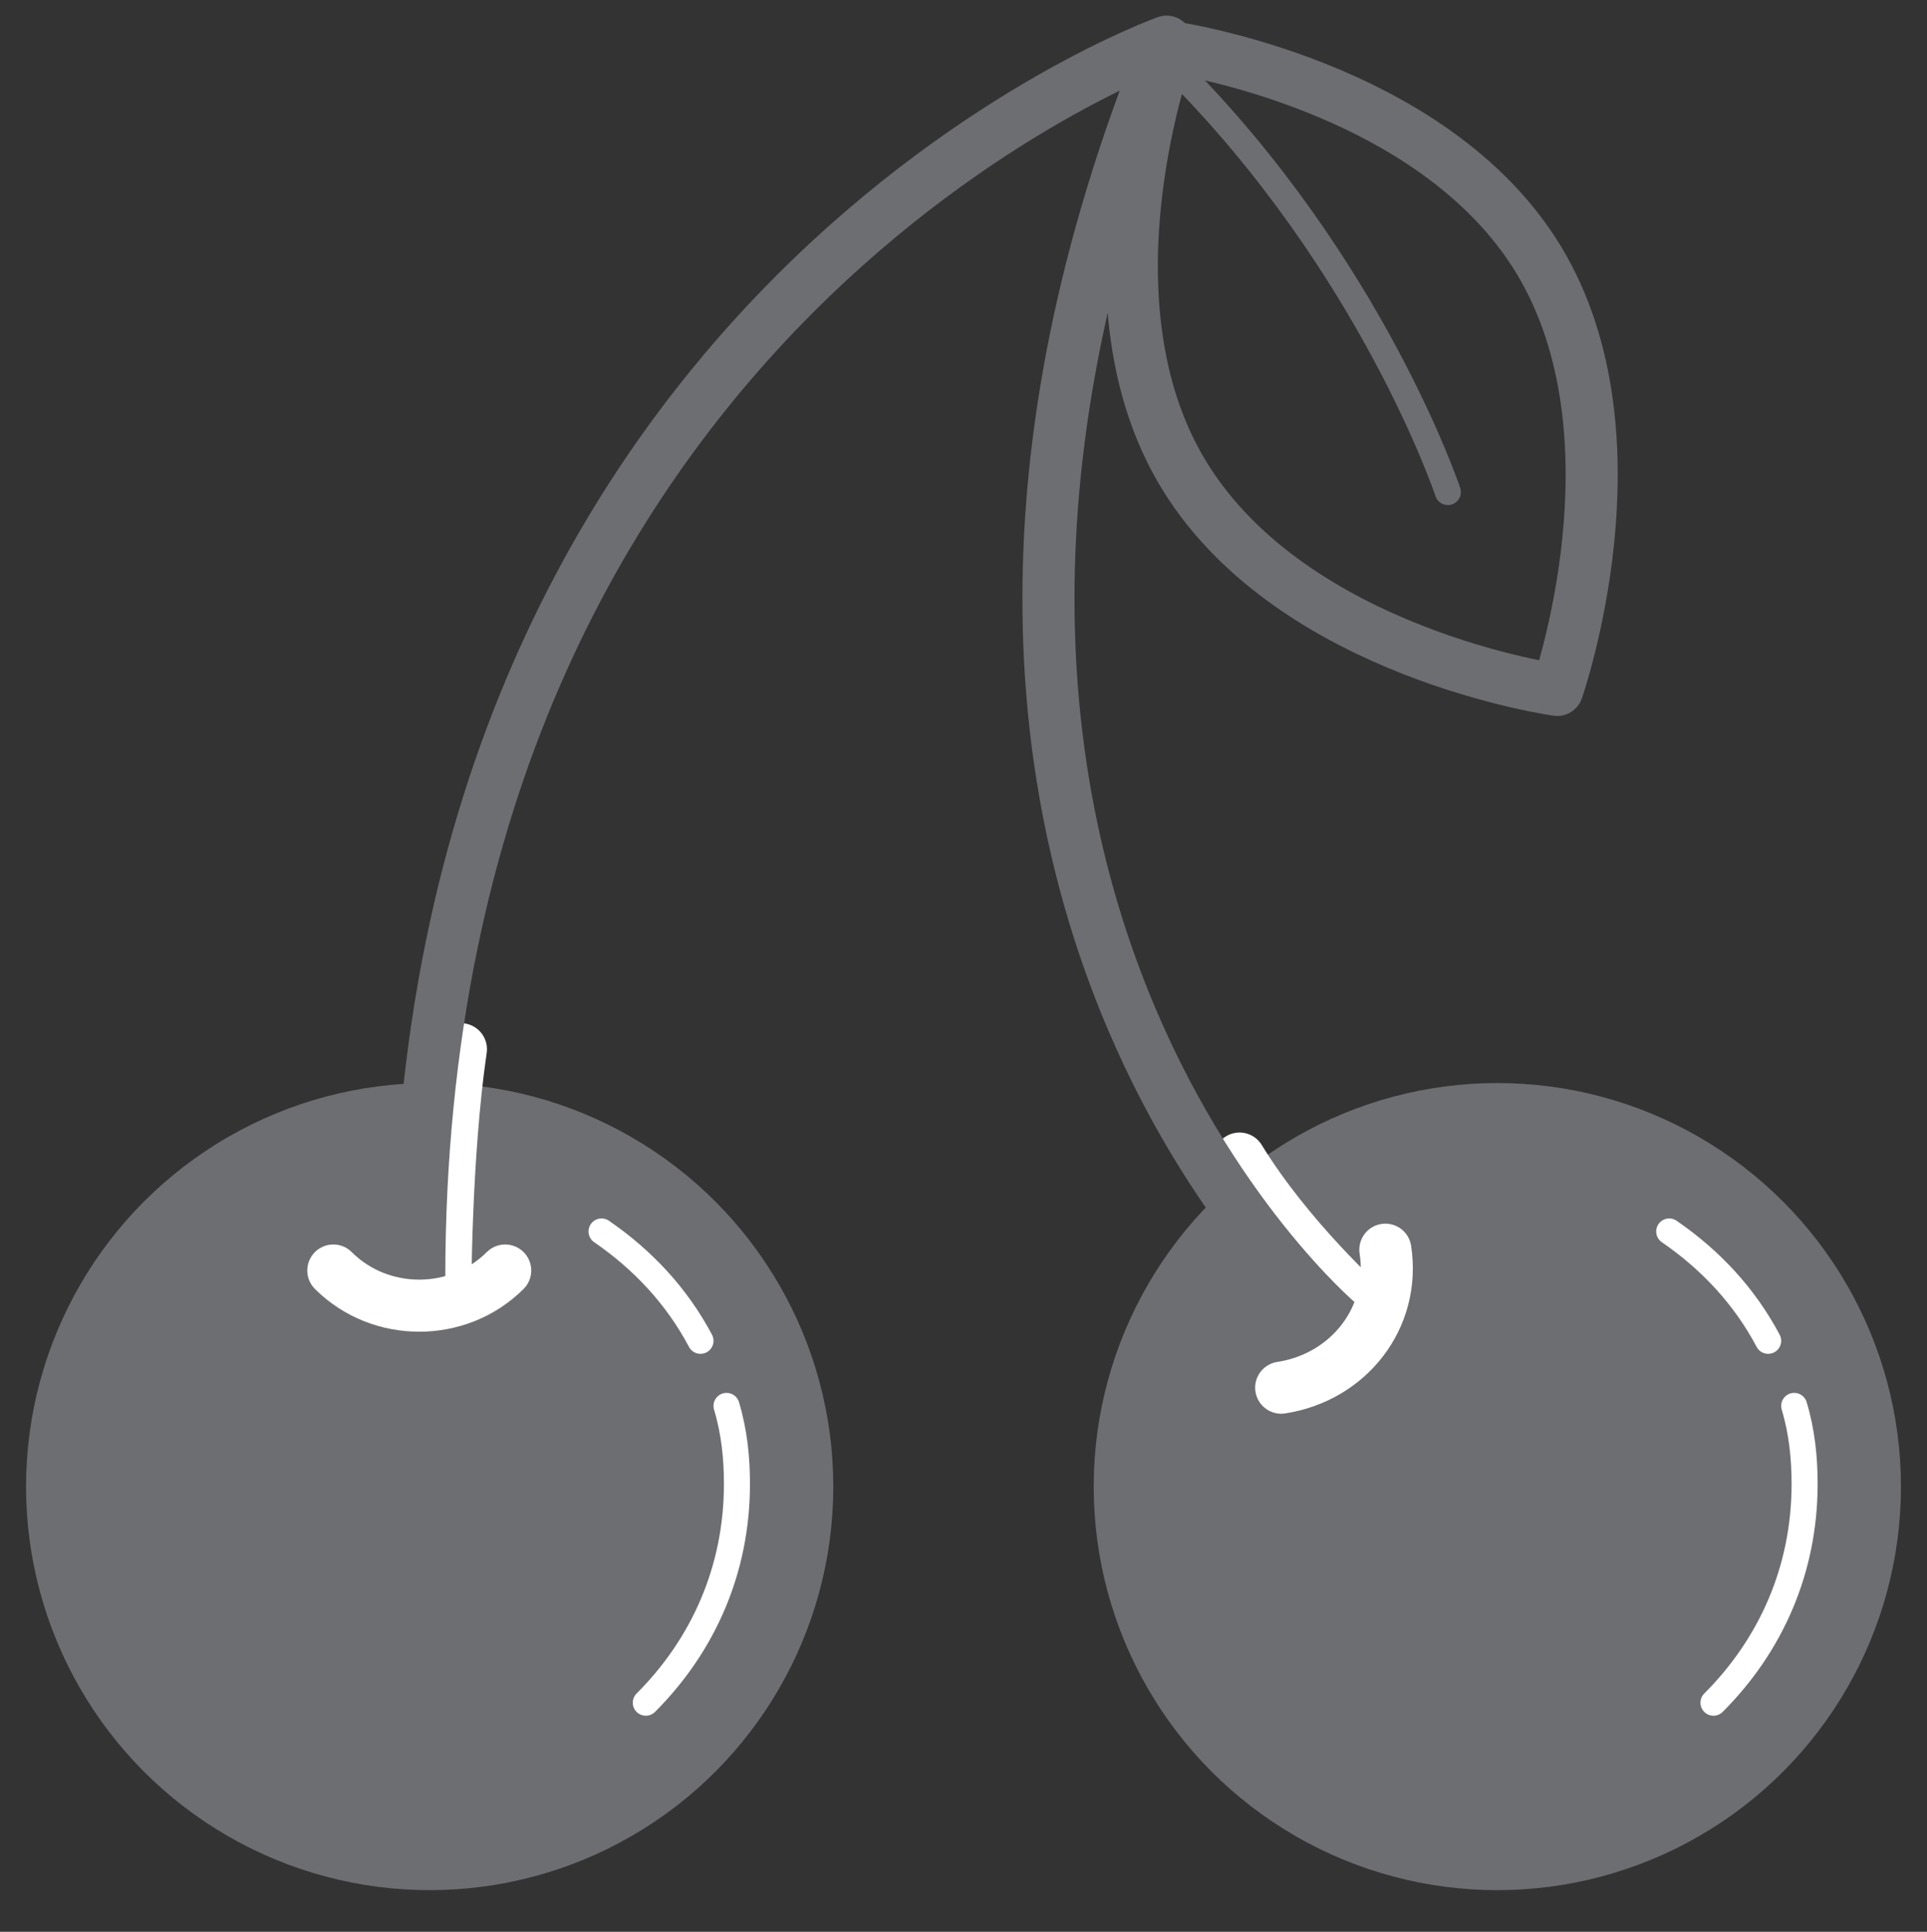 <?xml version="1.0" encoding="utf-8"?>
<!-- Generator: Adobe Illustrator 25.2.3, SVG Export Plug-In . SVG Version: 6.00 Build 0)  -->
<svg version="1.1" id="Layer_1" xmlns="http://www.w3.org/2000/svg" xmlns:xlink="http://www.w3.org/1999/xlink" x="0px" y="0px"
	 viewBox="0 0 74 74.2" style="enable-background:new 0 0 74 74.2;" xml:space="preserve">
<rect x="0" y="0" width="74" height="74.2" fill="#333333" stroke="none"/>
<style type="text/css">
	.st0{fill:#6D6E71;}
	.st1{fill:#FFFFFF;}
	.st2{fill:#FFFFFF;stroke:#6D6E71;stroke-width:2;stroke-linecap:round;stroke-linejoin:round;stroke-miterlimit:10;}
	.st3{fill:none;stroke:#6D6E71;stroke-linecap:round;stroke-linejoin:round;stroke-miterlimit:10;}
	.st4{fill:#6D6E71;stroke:#6D6E71;stroke-width:2;stroke-linecap:round;stroke-linejoin:round;stroke-miterlimit:10;}
	.st5{fill:#FFFFFF;stroke:#FFFFFF;stroke-linecap:round;stroke-linejoin:round;stroke-miterlimit:10;}
	.st6{fill:#FFFFFF;stroke:#6D6E71;stroke-linecap:round;stroke-linejoin:round;stroke-miterlimit:10;}
	.st7{fill:none;stroke:#FFFFFF;stroke-linecap:round;stroke-miterlimit:10;}
	.st8{fill:none;stroke:#FFFFFF;stroke-width:2;stroke-linecap:round;stroke-linejoin:round;stroke-miterlimit:10;}
	.st9{fill:none;stroke:#6D6E71;stroke-width:2;stroke-linecap:round;stroke-linejoin:round;stroke-miterlimit:10;}
	.st10{fill:none;stroke:#6D6E71;stroke-linecap:round;stroke-miterlimit:10;}
	.st11{fill:#FFFFFF;stroke:#6D6E71;stroke-width:2;stroke-linecap:round;stroke-miterlimit:10;}
	.st12{fill:#6D6E71;stroke:#FFFFFF;stroke-width:2;stroke-linecap:round;stroke-miterlimit:10;}
	.st13{fill:#6D6E71;stroke:#FFFFFF;stroke-linecap:round;stroke-miterlimit:10;}
	.st14{fill:#6D6E71;stroke:#FFFFFF;stroke-miterlimit:10;}
	.st15{clip-path:url(#SVGID_2_);fill:#6D6E71;}
	.st16{clip-path:url(#SVGID_4_);fill:#6D6E71;}
	.st17{clip-path:url(#SVGID_6_);fill:#6D6E71;}
	.st18{clip-path:url(#SVGID_8_);fill:#6D6E71;}
	.st19{clip-path:url(#SVGID_10_);fill:#6D6E71;}
	.st20{clip-path:url(#SVGID_12_);fill:#6D6E71;}
	.st21{clip-path:url(#SVGID_14_);fill:#6D6E71;}
	.st22{clip-path:url(#SVGID_16_);fill:#6D6E71;}
	.st23{clip-path:url(#SVGID_18_);fill:#6D6E71;}
	.st24{clip-path:url(#SVGID_20_);fill:#6D6E71;}
	.st25{clip-path:url(#SVGID_22_);fill:#6D6E71;}
	.st26{clip-path:url(#SVGID_24_);fill:#6D6E71;}
	.st27{fill:#FFFFFF;stroke:#6D6E71;stroke-miterlimit:10;}
	.st28{clip-path:url(#SVGID_26_);fill:#6D6E71;}
	.st29{clip-path:url(#SVGID_28_);fill:#6D6E71;}
	.st30{clip-path:url(#SVGID_30_);fill:#6D6E71;}
	.st31{clip-path:url(#SVGID_32_);fill:#6D6E71;}
	.st32{clip-path:url(#SVGID_34_);fill:#6D6E71;}
	.st33{clip-path:url(#SVGID_36_);fill:#6D6E71;}
	.st34{clip-path:url(#SVGID_38_);fill:#6D6E71;}
	.st35{clip-path:url(#SVGID_40_);fill:#6D6E71;}
	.st36{clip-path:url(#SVGID_42_);fill:#6D6E71;}
	.st37{clip-path:url(#SVGID_44_);fill:#6D6E71;}
	.st38{clip-path:url(#SVGID_46_);fill:#6D6E71;}
	.st39{clip-path:url(#SVGID_48_);fill:#6D6E71;}
	.st40{clip-path:url(#SVGID_50_);fill:#6D6E71;}
	.st41{fill:none;stroke:#FFFFFF;stroke-linecap:round;stroke-linejoin:round;stroke-miterlimit:10;}
	.st42{clip-path:url(#SVGID_52_);fill:#6D6E71;}
	.st43{clip-path:url(#SVGID_54_);fill:#6D6E71;}
	.st44{clip-path:url(#SVGID_56_);fill:#6D6E71;}
	.st45{clip-path:url(#SVGID_58_);fill:#6D6E71;}
	.st46{clip-path:url(#SVGID_60_);fill:#6D6E71;}
	.st47{clip-path:url(#SVGID_62_);fill:#6D6E71;}
	.st48{clip-path:url(#SVGID_64_);fill:#6D6E71;}
	.st49{fill:#6D6E71;stroke:#FFFFFF;stroke-width:2;stroke-linecap:round;stroke-linejoin:round;stroke-miterlimit:10;}
	.st50{clip-path:url(#SVGID_66_);fill:#6D6E71;}
	.st51{clip-path:url(#SVGID_68_);fill:#6D6E71;}
	.st52{clip-path:url(#SVGID_70_);fill:#6D6E71;}
	.st53{clip-path:url(#SVGID_72_);fill:#6D6E71;}
	.st54{clip-path:url(#SVGID_74_);fill:#6D6E71;}
	.st55{clip-path:url(#SVGID_76_);fill:#6D6E71;}
	.st56{fill:#6D6E71;stroke:#6D6E71;stroke-linecap:round;stroke-linejoin:round;stroke-miterlimit:10;}
	.st57{clip-path:url(#SVGID_78_);fill:#6D6E71;}
	.st58{clip-path:url(#SVGID_80_);fill:#6D6E71;}
	.st59{clip-path:url(#SVGID_82_);fill:#6D6E71;}
	.st60{clip-path:url(#SVGID_84_);fill:#6D6E71;}
	.st61{clip-path:url(#SVGID_86_);fill:#6D6E71;}
	.st62{clip-path:url(#SVGID_88_);fill:#6D6E71;}
	.st63{clip-path:url(#SVGID_90_);fill:#6D6E71;}
	.st64{clip-path:url(#SVGID_92_);fill:#6D6E71;}
	.st65{clip-path:url(#SVGID_94_);fill:#6D6E71;}
	.st66{clip-path:url(#SVGID_96_);fill:#6D6E71;}
	.st67{fill:none;stroke:#6D6E71;stroke-linecap:round;stroke-linejoin:round;stroke-miterlimit:10;stroke-dasharray:1,2;}
	.st68{clip-path:url(#SVGID_98_);}
	.st69{clip-path:url(#SVGID_100_);fill:#6D6E71;}
	.st70{clip-path:url(#SVGID_102_);fill:#6D6E71;}
	.st71{clip-path:url(#SVGID_104_);fill:#6D6E71;}
	.st72{clip-path:url(#SVGID_106_);fill:#6D6E71;}
	.st73{clip-path:url(#SVGID_108_);fill:#6D6E71;}
	.st74{clip-path:url(#SVGID_110_);fill:#6D6E71;}
	.st75{clip-path:url(#SVGID_112_);fill:#6D6E71;}
	.st76{clip-path:url(#SVGID_114_);fill:#6D6E71;}
	.st77{clip-path:url(#SVGID_116_);fill:#6D6E71;}
	.st78{clip-path:url(#SVGID_118_);}
	.st79{fill:none;stroke:#6D6E71;stroke-miterlimit:10;}
	
		.st80{fill-rule:evenodd;clip-rule:evenodd;fill:#6D6E71;stroke:#6D6E71;stroke-linecap:round;stroke-linejoin:round;stroke-miterlimit:10;}
</style>
<g>
	<g>
		<circle class="st0" cx="57.5" cy="57.1" r="15.5"/>
		<path class="st7" d="M68.9,54c0.3,1,0.4,2,0.4,3c0,3.3-1.3,6.2-3.5,8.4"/>
		<path class="st7" d="M64.1,47.3c1.6,1.1,2.9,2.5,3.8,4.2"/>
	</g>
	<g>
		<circle class="st0" cx="16.5" cy="57.1" r="15.5"/>
		<path class="st7" d="M27.9,54c0.3,1,0.4,2,0.4,3c0,3.3-1.3,6.2-3.5,8.4"/>
		<path class="st7" d="M23.1,47.3c1.6,1.1,2.9,2.5,3.8,4.2"/>
	</g>
	<path class="st8" d="M17.7,40.3c-0.6,4.1-0.6,9.4-0.6,9.4"/>
	<path class="st8" d="M47.6,44.5c1.9,3.1,4.8,5.7,4.8,5.7"/>
	<path class="st9" d="M16.1,49.1c0-37.3,28.7-47.5,28.7-47.5c-13.2,32.5,6.6,49.2,6.6,49.2"/>
	<path class="st8" d="M19.4,48.8L19.4,48.8c-1.8,1.8-4.8,1.8-6.6,0l0,0"/>
	<path class="st8" d="M53.2,48L53.2,48c0.4,2.6-1.4,4.9-4,5.3h0"/>
	<path class="st9" d="M59.1,10c4.1,6.8,0.7,16.5,0.7,16.5s-10.1-1.4-14.3-8.2S44.9,1.8,44.9,1.8S55,3.2,59.1,10z"/>
	<path class="st10" d="M45.1,2.6c7.6,7.6,10.5,16.3,10.5,16.3"/>
</g>
</svg>

